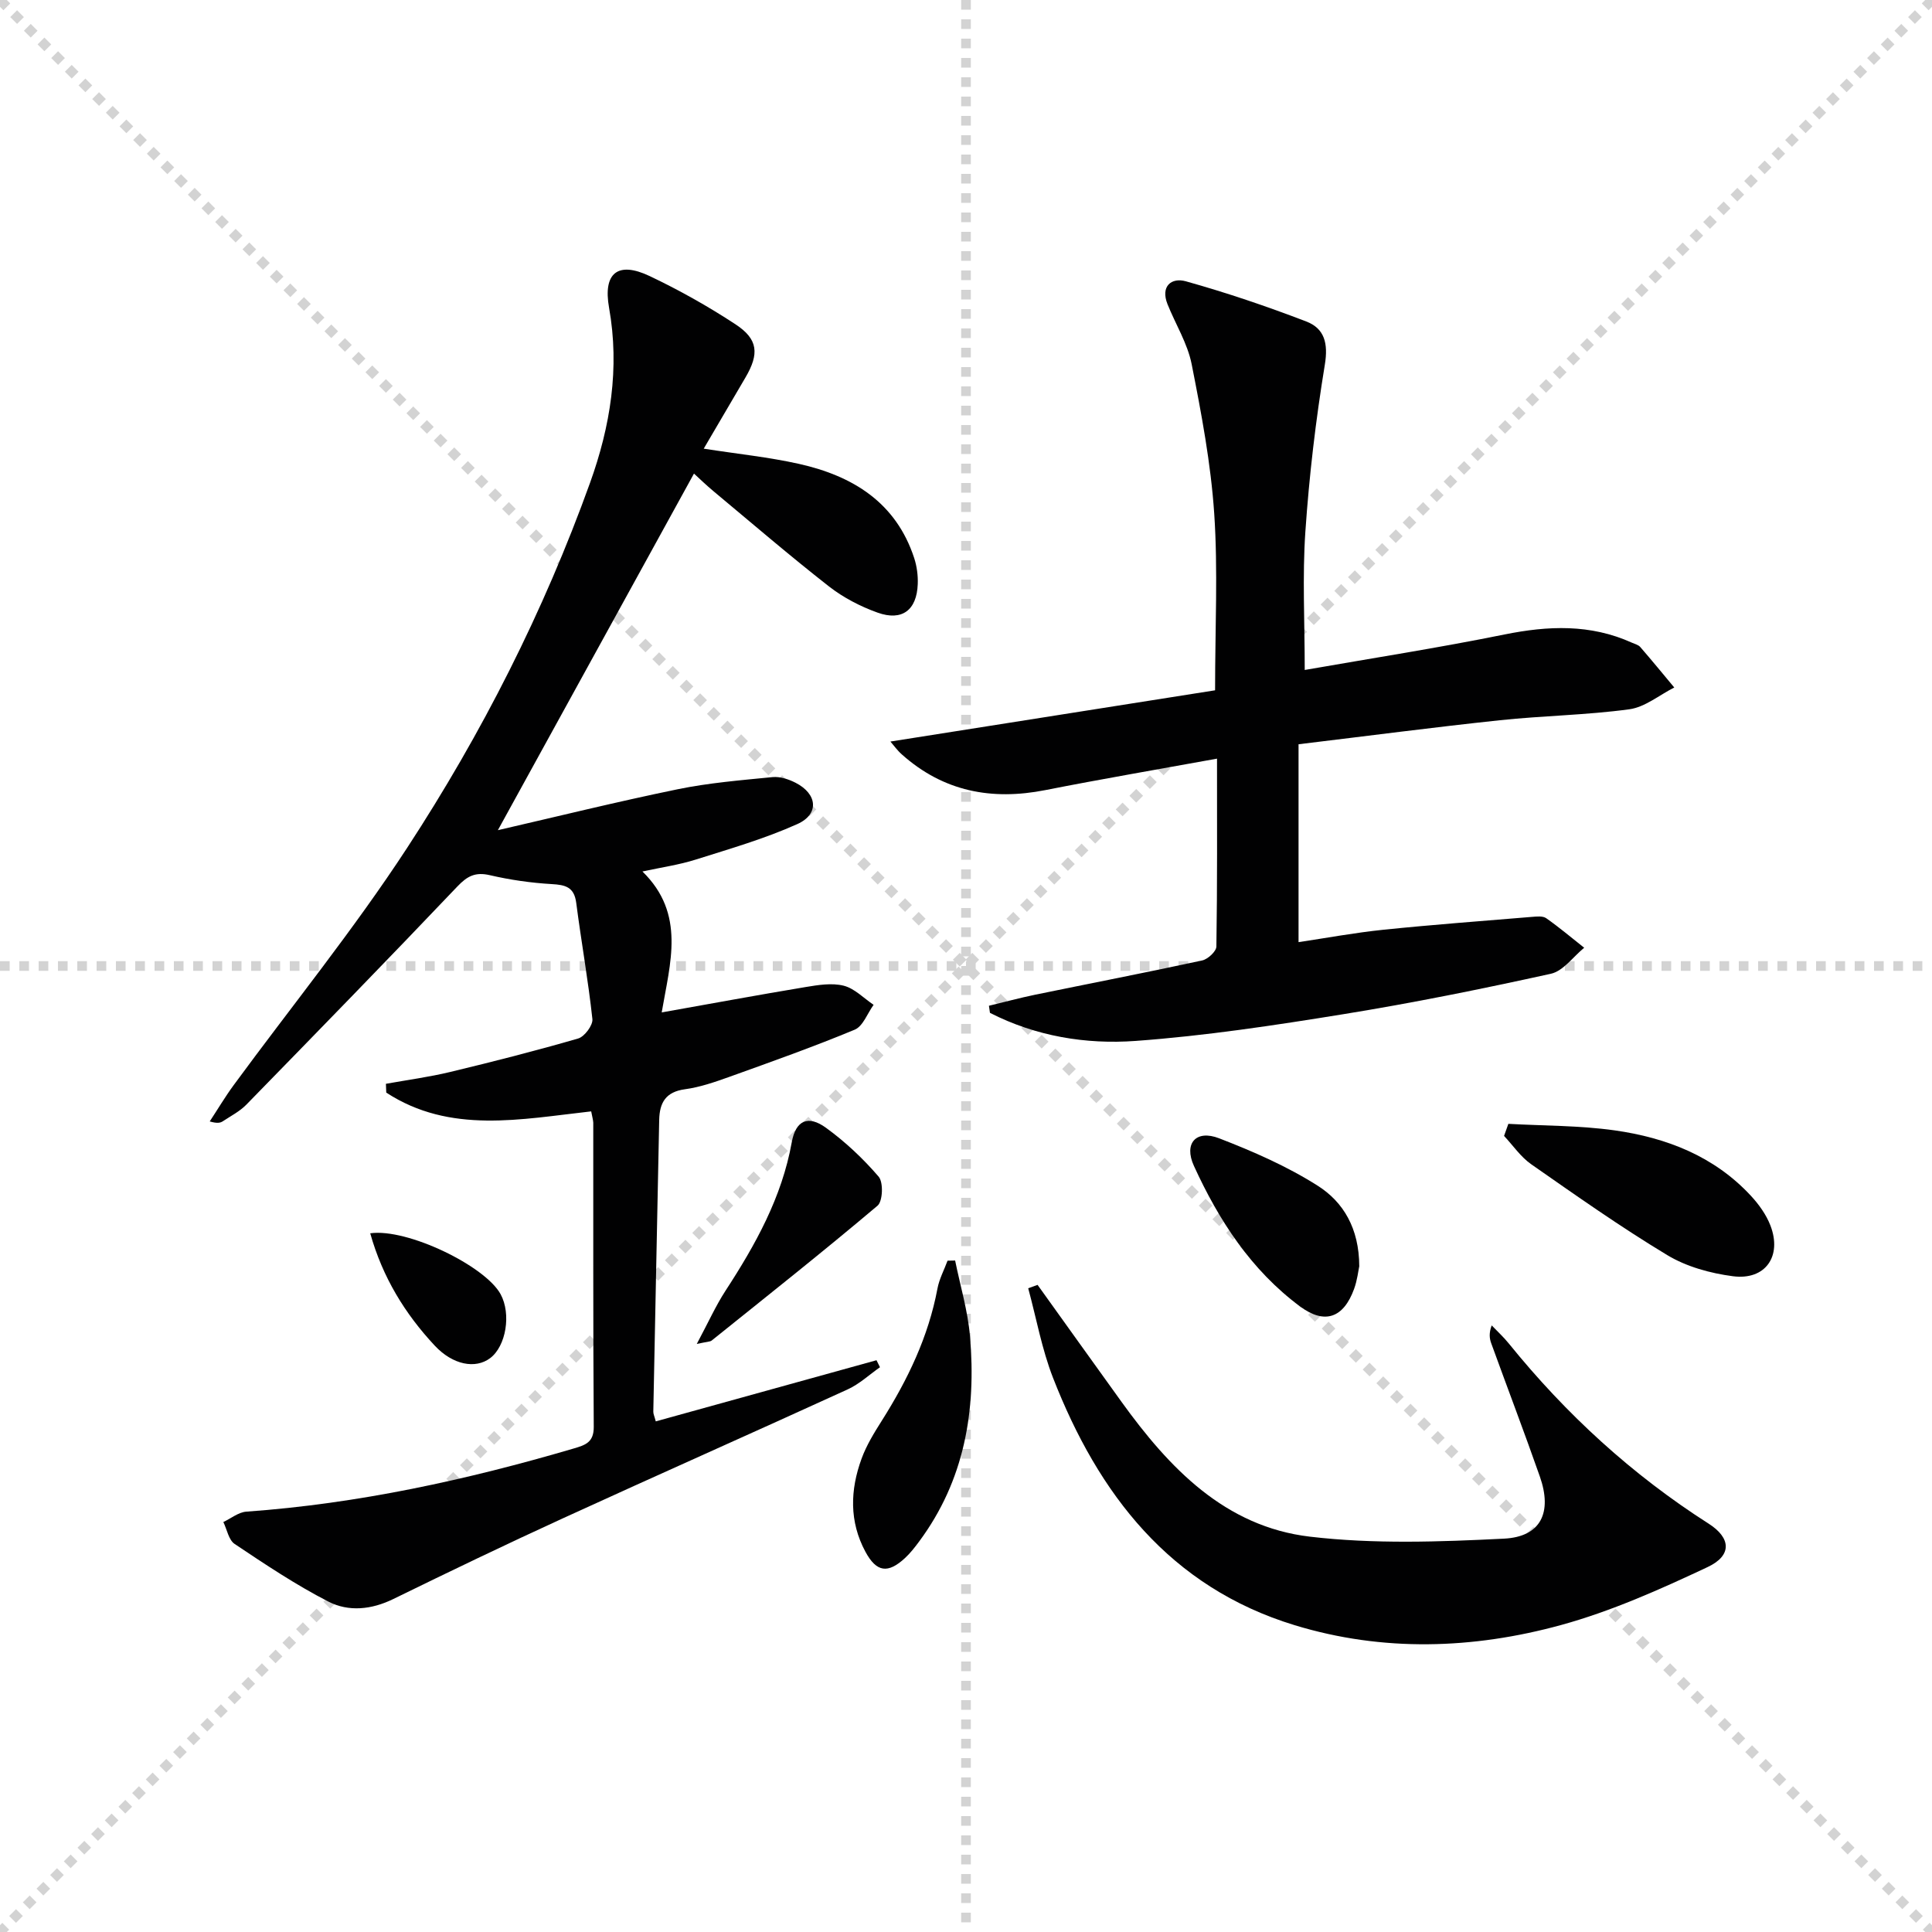 <svg enable-background="new 0 0 400 400" viewBox="0 0 400 400" xmlns="http://www.w3.org/2000/svg"><g stroke="lightgray" stroke-dasharray="1,1" stroke-width="1" transform="scale(2, 2)"><line x1="0" y1="0" x2="200" y2="200"></line><line x1="200" y1="0" x2="0" y2="200"></line><line x1="100" y1="0" x2="100" y2="200"></line><line x1="0" y1="100" x2="200" y2="100"></line></g><g fill="#010102"><path d="m122.4 230.1c-14.53 1.61-29.21 4.74-42.43-3.89-.02-.61-.04-1.21-.07-1.82 4.45-.8 8.95-1.4 13.35-2.46 8.86-2.13 17.7-4.38 26.45-6.92 1.32-.38 3.08-2.75 2.95-4.01-.87-8.06-2.31-16.05-3.35-24.09-.43-3.28-2.25-3.71-5.1-3.87-4.28-.25-8.59-.87-12.77-1.84-3-.7-4.67.16-6.74 2.34-14.44 15.18-29.06 30.18-43.69 45.17-1.37 1.4-3.21 2.34-4.87 3.44-.52.34-1.17.48-2.71.03 1.65-2.5 3.18-5.09 4.95-7.5 12-16.35 24.83-32.16 35.91-49.12 15.48-23.69 28.28-48.92 37.89-75.62 4.2-11.68 6.16-23.71 3.93-36.22-1.29-7.23 1.84-9.68 8.39-6.57 6.13 2.91 12.11 6.27 17.78 9.99 4.72 3.1 4.95 6.12 2.05 11.05-2.83 4.81-5.64 9.62-8.62 14.7 7.04 1.1 13.46 1.75 19.72 3.15 11.11 2.49 20.08 7.96 23.86 19.52.55 1.7.8 3.59.73 5.38-.2 5.37-3.24 7.71-8.31 5.9-3.55-1.27-7.08-3.1-10.05-5.41-8.12-6.35-15.95-13.08-23.87-19.68-1.52-1.26-2.94-2.64-4.1-3.7-13.57 24.69-27.05 49.2-40.6 73.83 12.12-2.79 24.61-5.88 37.21-8.47 6.46-1.33 13.09-1.87 19.67-2.52 1.54-.15 3.32.44 4.75 1.17 4.54 2.32 4.96 6.5.36 8.56-6.77 3.04-13.98 5.12-21.07 7.36-3.39 1.07-6.96 1.58-10.99 2.45 9.01 8.79 5.72 18.95 3.99 29.18 10.3-1.83 20.02-3.63 29.77-5.25 2.6-.43 5.44-.9 7.91-.28 2.25.57 4.14 2.58 6.19 3.96-1.28 1.76-2.19 4.42-3.9 5.14-8.57 3.56-17.33 6.67-26.07 9.81-2.96 1.06-6.01 2.11-9.1 2.53-3.95.54-5.24 2.75-5.32 6.33-.4 20.14-.83 40.28-1.22 60.42-.01.47.23.94.51 2.01 15.27-4.23 30.49-8.45 45.7-12.66.24.48.48.97.72 1.45-2.21 1.55-4.25 3.47-6.67 4.58-19.63 8.98-39.38 17.72-59 26.71-11.78 5.39-23.46 11.01-35.09 16.7-4.51 2.21-9.25 2.69-13.45.53-6.74-3.46-13.09-7.71-19.4-11.93-1.24-.83-1.58-2.99-2.34-4.54 1.59-.75 3.14-2.04 4.77-2.15 23.14-1.65 45.63-6.57 67.82-13.09 2.37-.7 4.12-1.26 4.1-4.46-.15-20.99-.08-41.99-.1-62.99-.04-.64-.24-1.28-.43-2.33z"/><path d="m184.35 153.53c22.74-3.59 44.94-7.1 67.22-10.61 0-13.1.61-24.9-.18-36.61-.7-10.37-2.65-20.69-4.67-30.91-.85-4.3-3.34-8.27-5-12.42-1.49-3.74.83-5.57 3.8-4.74 8.43 2.36 16.75 5.18 24.93 8.32 3.78 1.45 4.57 4.53 3.84 8.96-1.88 11.45-3.24 23.01-4.03 34.59-.63 9.22-.13 18.51-.13 28.6 13.66-2.39 27.58-4.56 41.37-7.35 9.05-1.83 17.77-2.18 26.34 1.69.61.27 1.36.45 1.76.91 2.39 2.75 4.7 5.58 7.04 8.38-3.09 1.56-6.06 4.07-9.31 4.51-8.88 1.21-17.9 1.32-26.82 2.27-13.66 1.45-27.29 3.24-41.66 4.97v40.97c5.64-.84 11.59-1.95 17.6-2.57 10.23-1.05 20.49-1.81 30.73-2.66.98-.08 2.24-.22 2.94.27 2.72 1.91 5.26 4.06 7.87 6.12-2.29 1.86-4.33 4.82-6.91 5.39-14.25 3.14-28.57 6.04-42.97 8.37-14.25 2.31-28.58 4.48-42.96 5.53-10.35.76-20.73-.97-30.19-5.81-.07-.49-.14-.98-.21-1.47 3.18-.76 6.34-1.62 9.54-2.28 11.54-2.37 23.1-4.61 34.61-7.1 1.18-.26 2.93-1.88 2.94-2.89.2-12.81.13-25.62.13-38.89-12.16 2.21-23.87 4.21-35.53 6.51-11.14 2.2-21.13.29-29.73-7.39-.92-.81-1.67-1.87-2.36-2.66z"/><path d="m214.82 266.02c5.79 8.07 11.57 16.16 17.38 24.22 9.88 13.7 21.42 25.84 39.01 27.91 13.24 1.56 26.82 1.08 40.19.41 7.66-.39 10.01-5.45 7.41-12.86-3.24-9.24-6.73-18.39-10.07-27.59-.37-1.02-.49-2.12.1-3.7 1.2 1.26 2.49 2.43 3.57 3.78 11.82 14.61 25.49 27.14 41.35 37.27 4.61 2.94 4.9 6.58-.21 8.98-9.84 4.63-19.92 9.14-30.37 12.01-18.21 4.99-36.88 5.6-55.13.03-25.84-7.89-40.63-27.12-50.03-51.21-2.32-5.95-3.46-12.36-5.14-18.55.66-.24 1.3-.47 1.94-.7z"/><path d="m312.29 232.68c7.34.41 14.74.33 22 1.35 10.71 1.51 20.61 5.34 28.2 13.53 1.66 1.79 3.2 3.93 4.06 6.18 2.45 6.36-1.06 11.37-7.77 10.49-4.66-.61-9.59-1.96-13.57-4.36-9.66-5.82-18.91-12.35-28.17-18.81-2.19-1.52-3.78-3.9-5.64-5.88.29-.84.59-1.67.89-2.5z"/><path d="m197.75 260.98c1.06 5.23 2.63 10.42 3.08 15.71 1.31 15.29-1.12 29.79-10.54 42.47-.89 1.2-1.82 2.4-2.9 3.4-3.56 3.3-5.92 2.96-8.21-1.28-3.38-6.26-3.17-12.81-.8-19.28 1.01-2.77 2.61-5.37 4.2-7.88 5.36-8.48 9.64-17.37 11.51-27.33.37-1.99 1.38-3.85 2.09-5.78.51-.01 1.04-.02 1.57-.03z"/><path d="m281.42 262.17c-.19.85-.4 2.85-1.07 4.69-2.19 6.01-6.07 7.41-11.17 3.64-10.14-7.52-16.84-17.84-21.99-29.11-2.15-4.7.46-7.56 5.21-5.72 7.04 2.72 14.09 5.8 20.43 9.83 5.26 3.34 8.57 8.78 8.59 16.67z"/><path d="m144.26 278.25c2.39-4.47 3.93-7.91 5.95-11.02 6.2-9.52 11.66-19.31 13.71-30.71.82-4.58 3.39-5.72 7.11-3.01 3.99 2.9 7.68 6.37 10.89 10.11 1 1.17.85 5.08-.23 6-11.27 9.52-22.84 18.69-34.34 27.92-.34.27-.92.23-3.09.71z"/><path d="m76.65 255.34c7.68-1.08 23.81 6.76 27 12.62 2.22 4.09 1.13 10.74-2.17 13.23-3.04 2.28-7.71 1.43-11.48-2.6-6.15-6.59-10.78-14.11-13.35-23.25z"/></g></svg>